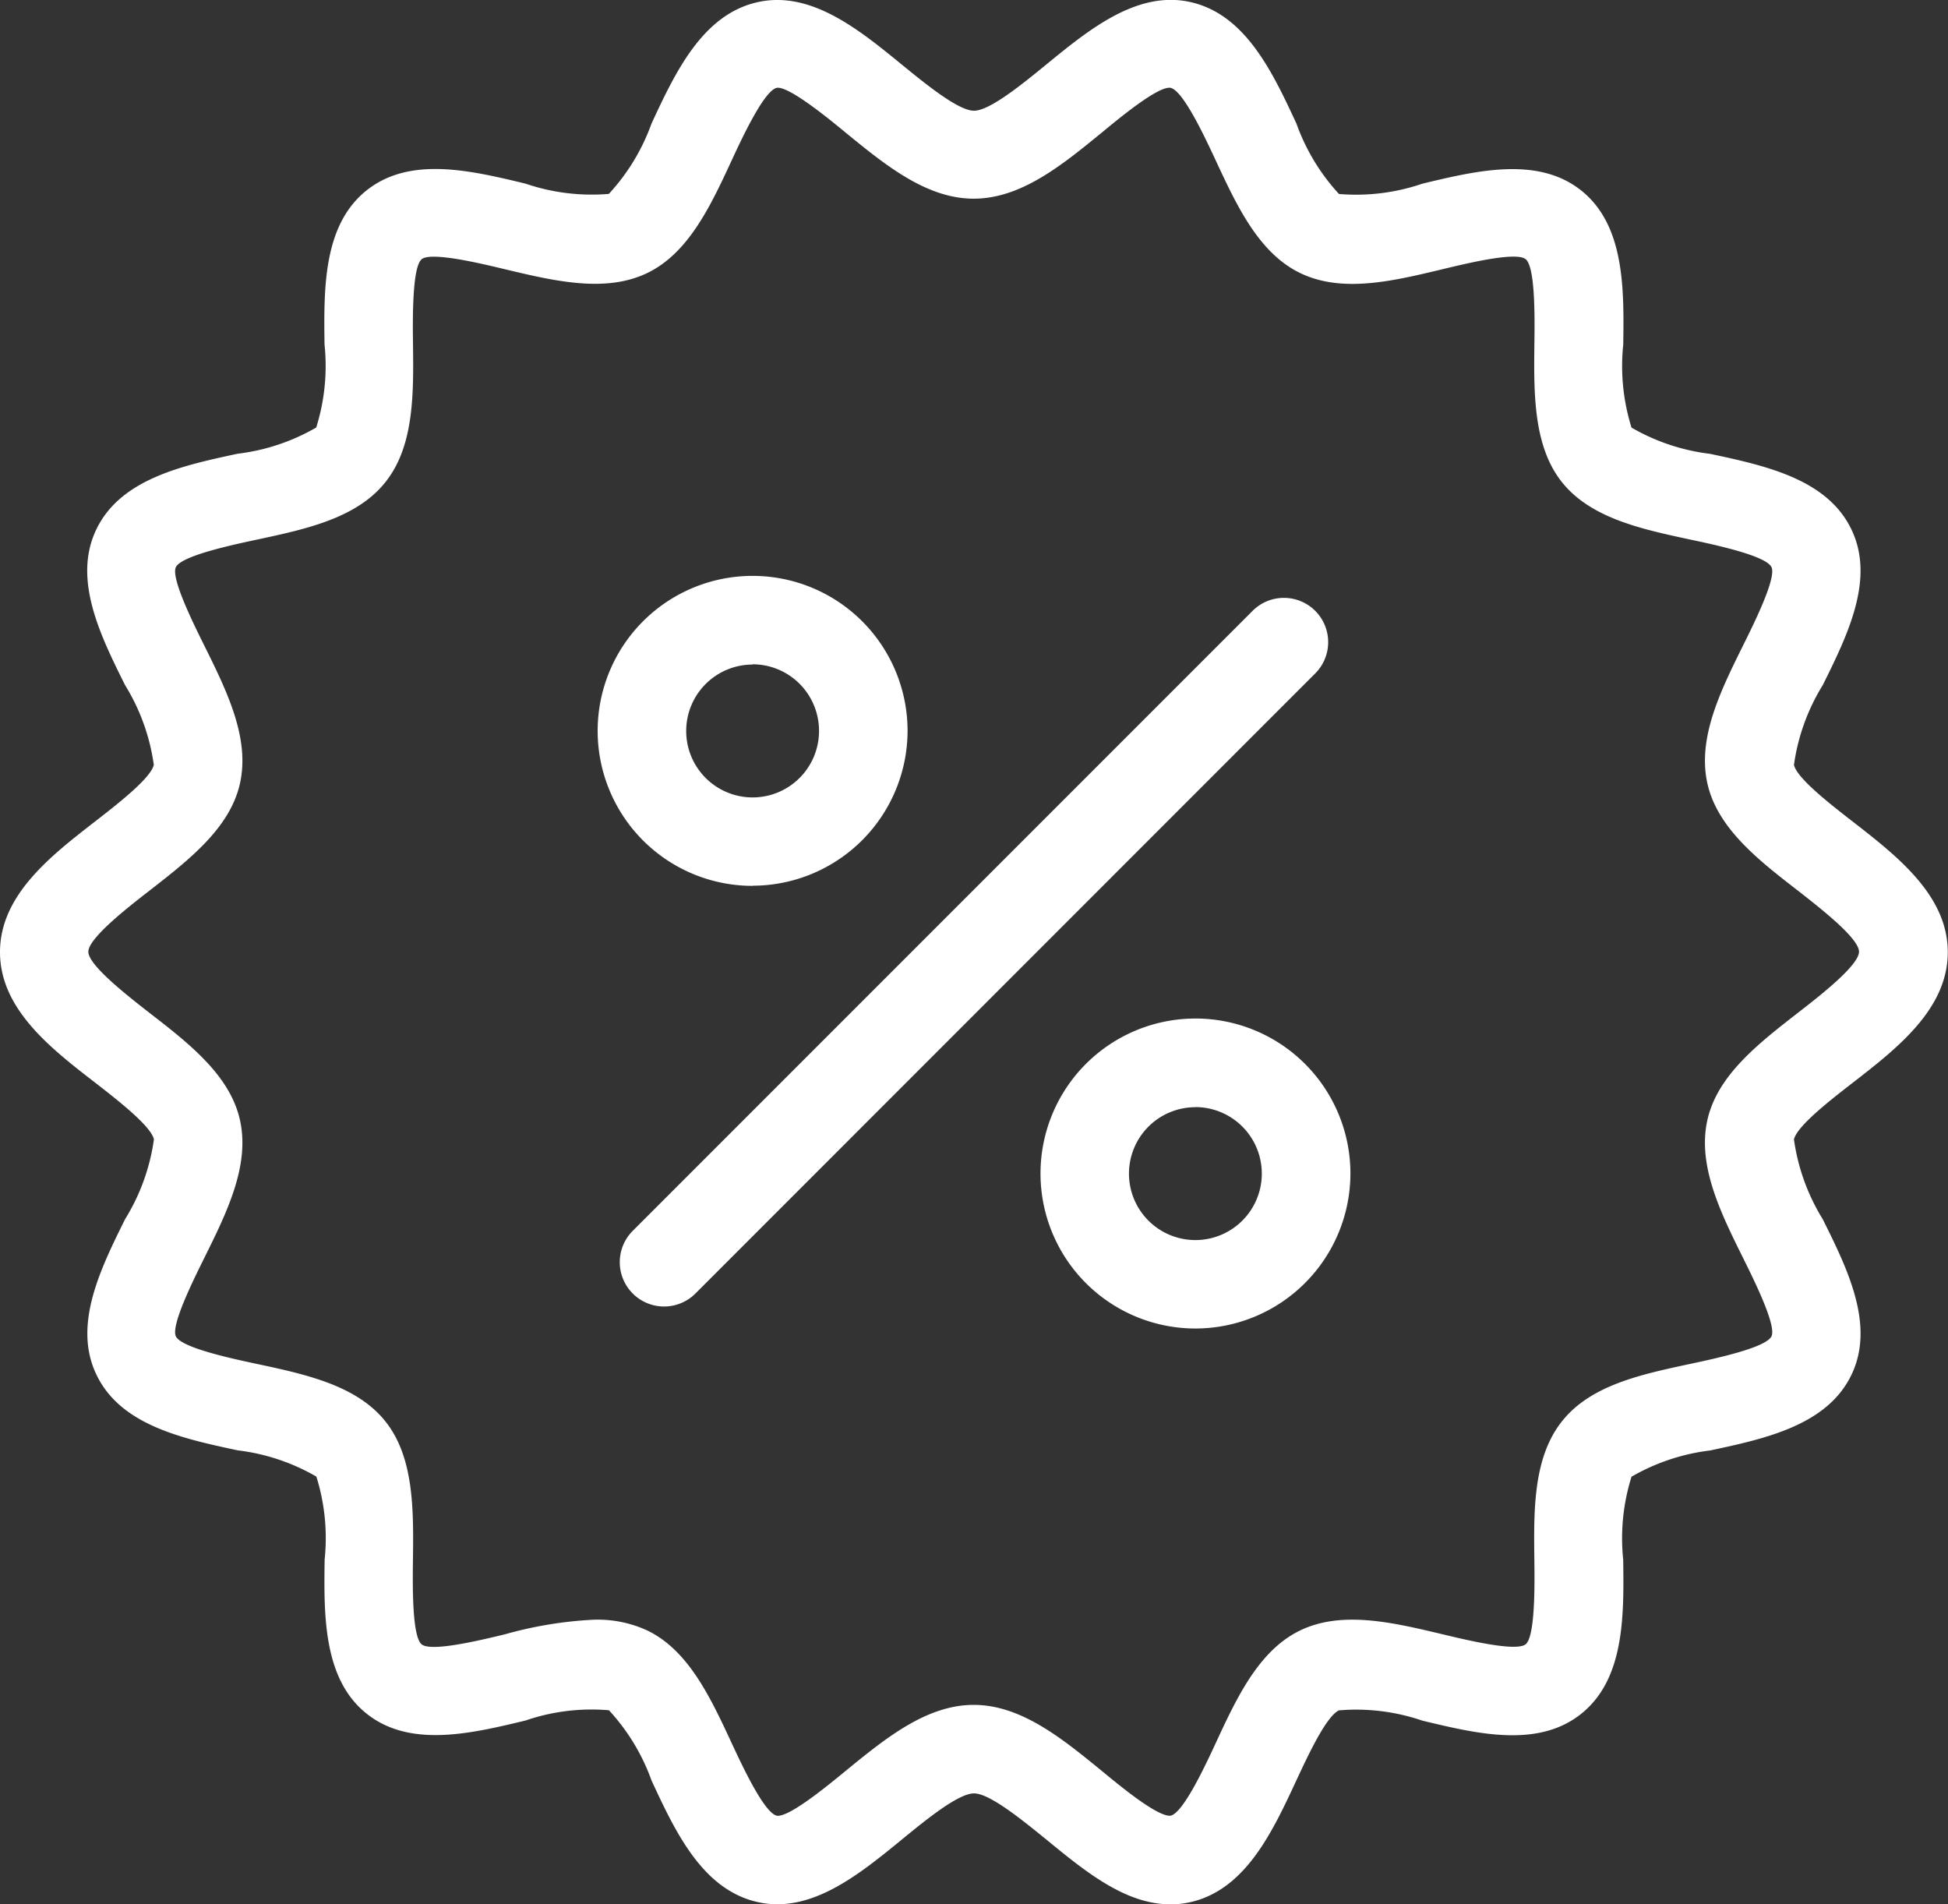 <svg xmlns="http://www.w3.org/2000/svg" width="51.065" height="49.909" viewBox="0 0 51.065 49.909">
  <rect x="0" y="0" width="51.065" height="49.909" fill="#333333" stroke="none"/>
  <path id="Discount" d="M34.677,54.907c-1.177,0-2.229-.861-3.251-1.7C30.8,52.7,29.945,52,29.532,52s-1.269.7-1.893,1.211c-1.119.915-2.389,1.956-3.787,1.635C22.41,54.518,21.7,53,21.08,51.663a5.4,5.4,0,0,0-1.117-1.842,5.34,5.34,0,0,0-2.187.269c-1.42.342-3.029.727-4.166-.18s-1.121-2.572-1.1-4.036a5.4,5.4,0,0,0-.217-2.177,5.392,5.392,0,0,0-2.063-.688c-1.438-.308-3.066-.656-3.7-1.979-.629-1.3.105-2.78.751-4.083a5.379,5.379,0,0,0,.754-2.089c-.08-.351-.954-1.029-1.532-1.479C5.327,32.472,4,31.442,4,29.951s1.327-2.52,2.5-3.429c.578-.449,1.452-1.127,1.532-1.479a5.391,5.391,0,0,0-.754-2.09c-.647-1.3-1.381-2.78-.751-4.084.638-1.322,2.267-1.671,3.7-1.979a5.4,5.4,0,0,0,2.062-.687,5.382,5.382,0,0,0,.218-2.178c-.019-1.464-.039-3.124,1.1-4.035s2.747-.521,4.166-.18a5.393,5.393,0,0,0,2.187.27,5.394,5.394,0,0,0,1.118-1.842C21.7,6.9,22.41,5.384,23.853,5.056c1.4-.317,2.668.72,3.787,1.635C28.265,7.2,29.121,7.9,29.533,7.9s1.269-.7,1.893-1.21c1.12-.916,2.389-1.955,3.788-1.636,1.442.328,2.148,1.845,2.771,3.183A5.4,5.4,0,0,0,39.1,10.082a5.376,5.376,0,0,0,2.186-.27c1.42-.341,3.029-.728,4.166.18s1.121,2.571,1.1,4.036a5.4,5.4,0,0,0,.217,2.177,5.4,5.4,0,0,0,2.063.688c1.438.308,3.066.656,3.7,1.979.629,1.3-.105,2.781-.751,4.084a5.382,5.382,0,0,0-.754,2.089c.08.352.954,1.03,1.532,1.479,1.17.909,2.5,1.939,2.5,3.429s-1.327,2.52-2.5,3.429c-.578.449-1.452,1.126-1.532,1.479a5.389,5.389,0,0,0,.754,2.089c.647,1.3,1.381,2.78.751,4.084-.638,1.322-2.267,1.671-3.7,1.978a5.412,5.412,0,0,0-2.063.688,5.394,5.394,0,0,0-.218,2.178c.019,1.463.039,3.123-1.1,4.035s-2.747.521-4.166.18a5.36,5.36,0,0,0-2.187-.269c-.335.161-.806,1.173-1.118,1.842-.623,1.339-1.328,2.855-2.771,3.183a2.407,2.407,0,0,1-.536.06ZM19.6,47.447a3.108,3.108,0,0,1,1.368.283c1.081.521,1.657,1.758,2.213,2.954.276.592.849,1.823,1.181,1.9.309.055,1.319-.774,1.8-1.169,1.043-.853,2.122-1.735,3.363-1.735s2.32.883,3.363,1.735c.484.4,1.463,1.208,1.8,1.169.331-.076.905-1.307,1.18-1.9.556-1.2,1.132-2.431,2.213-2.954,1.1-.531,2.44-.208,3.736.1.624.15,1.924.462,2.175.263s.238-1.546.23-2.192c-.017-1.33-.034-2.7.725-3.655s2.094-1.231,3.391-1.509c.635-.136,1.955-.418,2.1-.717.135-.28-.456-1.471-.74-2.043-.595-1.2-1.21-2.438-.938-3.636.264-1.162,1.336-1.994,2.372-2.8.561-.434,1.6-1.242,1.6-1.6s-1.041-1.161-1.6-1.6c-1.036-.8-2.108-1.636-2.372-2.8-.272-1.2.344-2.437.938-3.636.284-.572.875-1.762.74-2.043-.144-.3-1.465-.581-2.1-.717-1.3-.277-2.637-.564-3.391-1.508s-.741-2.325-.724-3.655c.008-.645.025-1.989-.23-2.192s-1.551.113-2.176.263c-1.3.312-2.636.634-3.736.1-1.081-.522-1.657-1.758-2.213-2.953-.276-.592-.848-1.823-1.181-1.9-.319-.055-1.32.774-1.8,1.169-1.043.854-2.121,1.736-3.362,1.736s-2.319-.883-3.363-1.736c-.484-.4-1.494-1.22-1.8-1.169-.332.075-.906,1.307-1.181,1.9-.556,1.2-1.132,2.431-2.213,2.953-1.1.53-2.44.209-3.737-.1-.624-.15-1.925-.462-2.175-.263s-.238,1.547-.23,2.192c.017,1.33.034,2.705-.725,3.655s-2.094,1.231-3.391,1.509c-.635.136-1.955.418-2.1.717-.135.28.456,1.471.74,2.043.595,1.2,1.21,2.438.938,3.636-.264,1.162-1.336,1.994-2.372,2.8-.56.435-1.6,1.243-1.6,1.6s1.041,1.162,1.6,1.6c1.036.8,2.108,1.635,2.372,2.8.272,1.2-.344,2.437-.938,3.636-.284.572-.875,1.762-.74,2.043.144.3,1.465.582,2.1.718,1.3.277,2.636.564,3.391,1.509s.741,2.325.724,3.655c-.008.645-.025,1.989.23,2.192s1.551-.113,2.176-.263a10.474,10.474,0,0,1,2.369-.386ZM22.229,38.9,38.477,22.648a1.16,1.16,0,0,0-1.641-1.641L20.588,37.255A1.16,1.16,0,1,0,22.229,38.9Zm1.5-10.685a4.062,4.062,0,1,1,4.062-4.062A4.067,4.067,0,0,1,23.73,28.211Zm0-5.8a1.741,1.741,0,1,0,1.741,1.741A1.743,1.743,0,0,0,23.73,22.408ZM35.336,39.816A4.062,4.062,0,1,1,39.4,35.754,4.067,4.067,0,0,1,35.336,39.816Zm0-5.8a1.741,1.741,0,1,0,1.741,1.741A1.743,1.743,0,0,0,35.336,34.013Z" transform="translate(-4 -4.998)" fill="#fff"/>
</svg>
